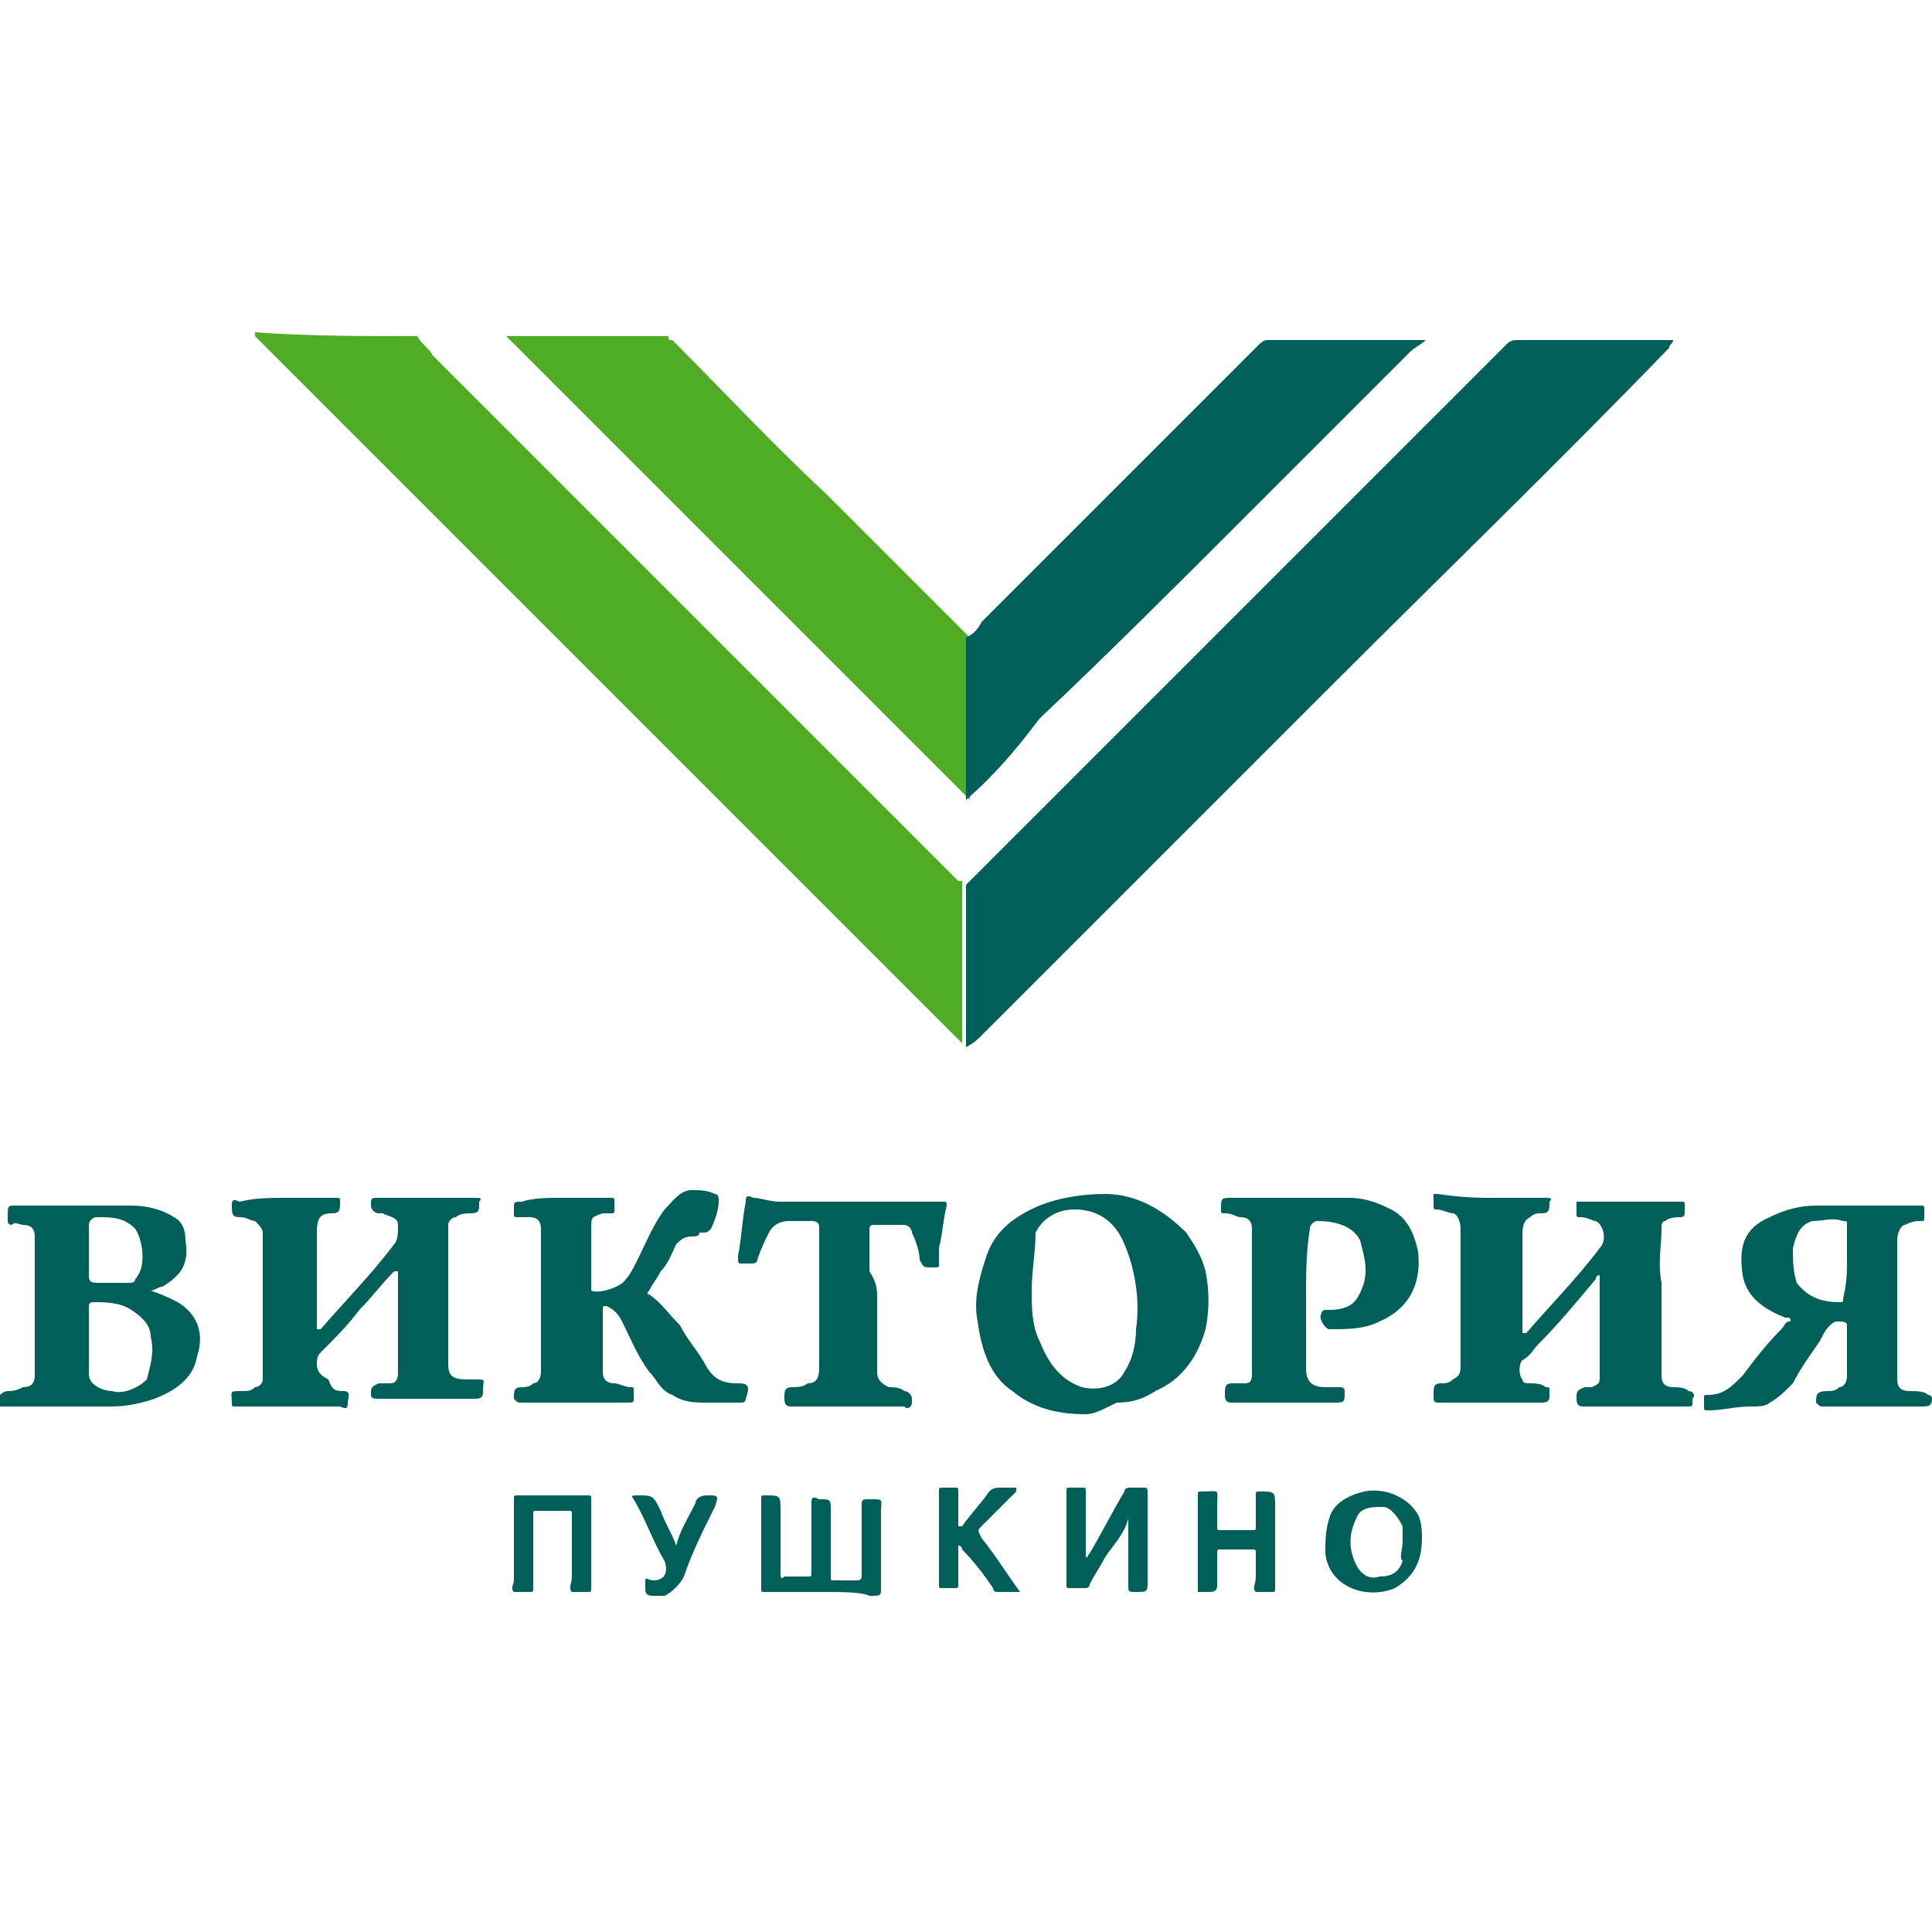 <?xml version="1.0" encoding="utf-8"?>
<!-- Generator: Adobe Illustrator 27.9.0, SVG Export Plug-In . SVG Version: 6.00 Build 0)  -->
<svg version="1.1" id="Layer_1" xmlns="http://www.w3.org/2000/svg" xmlns:xlink="http://www.w3.org/1999/xlink" x="0px" y="0px"
	 viewBox="0 0 50 50" style="enable-background:new 0 0 50 50;" xml:space="preserve">
<style type="text/css">
	.st0{fill:#50AC25;}
	.st1{fill:#015F59;}
</style>
<g>
	<path class="st0" d="M10.8,8.7c0.1,0.2,0.3,0.3,0.4,0.5c1.7,1.7,3.4,3.4,5.1,5.1c2.3,2.3,4.7,4.7,7,7c0.5,0.5,1,1,1.5,1.5
		c0,0,0,0,0.1,0c0,1.4,0,2.8,0,4.2c-0.2-0.2-0.4-0.4-0.6-0.6c-2.4-2.4-4.8-4.8-7.2-7.2c-2.5-2.5-5.1-5.1-7.6-7.6
		c-1-1-1.9-1.9-2.9-2.9c0,0,0-0.1,0-0.1C8,8.7,9.4,8.7,10.8,8.7z"/>
	<path class="st0" d="M17.3,8.7c0,0.1,0,0.1,0.1,0.1c1.3,1.3,2.6,2.7,4,4c1.2,1.2,2.4,2.4,3.6,3.6c0,0,0,0,0.1,0.1
		c0,1.4,0,2.8,0,4.2c-0.3-0.3-0.6-0.6-0.9-0.9c-1.7-1.7-3.4-3.4-5.1-5.1c-1.9-1.9-3.8-3.8-5.8-5.8c-0.1-0.1-0.1-0.1-0.2-0.2
		C14.5,8.7,15.9,8.7,17.3,8.7z"/>
	<path class="st1" d="M50,36.2C50,36.2,50,36.3,50,36.2c0,0.2-0.1,0.2-0.3,0.2c-0.3,0-0.6,0-0.9,0c-0.2,0-0.3,0-0.5,0
		c-0.4,0-0.7,0-1.1,0c-0.1,0-0.1,0-0.2-0.1C47,36.1,47,36,47.3,36c0.1,0,0.2,0,0.3-0.1c0.1,0,0.2-0.1,0.2-0.3c0-0.4,0-0.9,0-1.3
		c0-0.1-0.1-0.1-0.3-0.1c-0.2,0.1-0.3,0.3-0.4,0.5c-0.2,0.3-0.5,0.7-0.7,1.1c-0.2,0.2-0.4,0.4-0.6,0.5c-0.1,0.1-0.3,0.1-0.5,0.1
		c-0.4,0-0.7,0.1-1.1,0.1c-0.1,0-0.1,0-0.1-0.1c0-0.1,0-0.1,0-0.2c0-0.1,0-0.1,0.1-0.1c0.4,0,0.6-0.2,0.9-0.5c0.3-0.4,0.6-0.8,1-1.2
		c0.1-0.1,0.1-0.2,0.2-0.2c0,0,0.1,0,0-0.1c0,0,0,0-0.1,0c-0.5-0.2-1-0.5-1.1-1.1c-0.1-0.7,0-1.2,0.7-1.5c0.4-0.2,0.8-0.3,1.2-0.3
		c0.9,0,1.8,0,2.7,0c0.1,0,0.1,0,0.1,0.1c0,0.1,0,0.1,0,0.2c0,0.1,0,0.1-0.1,0.1c-0.1,0-0.2,0-0.4,0.1c-0.1,0-0.2,0.2-0.2,0.4
		c0,0.2,0,0.4,0,0.6c0,0.8,0,1.6,0,2.4c0,0.2,0,0.4,0,0.6c0,0.2,0.1,0.3,0.3,0.3c0.2,0,0.4,0,0.5,0.1C50,36.1,50,36.2,50,36.2z
		 M47.8,32.6C47.8,32.6,47.8,32.6,47.8,32.6c0-0.3,0-0.6,0-0.9c0-0.1,0-0.1-0.1-0.1c-0.3-0.1-0.5,0-0.8,0c-0.3,0.1-0.4,0.3-0.5,0.7
		c0,0.3,0,0.6,0.1,0.9c0.3,0.4,0.7,0.5,1.1,0.5c0.1,0,0.1,0,0.1-0.1C47.8,33.2,47.8,32.9,47.8,32.6z"/>
	<path class="st1" d="M0,36.1C0.1,36,0.2,36,0.2,36c0.1,0,0.2,0,0.4-0.1c0.2,0,0.3-0.1,0.3-0.3c0-0.1,0-0.2,0-0.2c0-0.6,0-1.3,0-1.9
		c0-0.5,0-1,0-1.5c0-0.2-0.1-0.3-0.3-0.3c-0.1,0-0.2-0.1-0.3,0c0,0-0.1,0-0.1-0.1c0,0,0,0,0-0.1c0-0.3,0-0.3,0.2-0.3c1,0,2,0,3,0
		c0.4,0,0.8,0.1,1.1,0.3c0.2,0.1,0.3,0.3,0.3,0.6c0.1,0.6-0.1,0.9-0.6,1.2c-0.1,0-0.2,0.1-0.3,0.1c0.3,0.1,0.5,0.2,0.7,0.3
		c0.5,0.3,0.7,0.8,0.5,1.4c-0.1,0.6-0.6,0.9-1.1,1.1c-0.3,0.1-0.7,0.2-1.1,0.2c-0.3,0-0.7,0-1,0c-0.6,0-1.2,0-1.9,0
		C0,36.4,0,36.3,0,36.3C0,36.2,0,36.2,0,36.1z M2.3,34.5c0,0.3,0,0.6,0,1c0,0.1,0,0.2,0.1,0.3c0.1,0.1,0.3,0.2,0.5,0.2
		c0.3,0.1,0.7-0.1,0.9-0.3C3.9,35.3,4,35,3.9,34.6c0-0.3-0.2-0.5-0.5-0.7c-0.3-0.2-0.7-0.2-1-0.2c-0.1,0-0.1,0.1-0.1,0.1
		C2.3,34.1,2.3,34.3,2.3,34.5z M2.3,32.5c0,0.2,0,0.4,0,0.5s0,0.2,0.2,0.2c0.3,0,0.5,0,0.8,0c0.1,0,0.2,0,0.2-0.1
		c0.3-0.3,0.2-1,0-1.3c-0.3-0.3-0.6-0.3-1-0.3c-0.1,0-0.2,0.1-0.2,0.2C2.3,32,2.3,32.2,2.3,32.5z"/>
	<path class="st1" d="M16.9,41.3C16.8,41.2,16.8,41.2,16.9,41.3c-0.2,0-0.2-0.1-0.2-0.2c0-0.1,0-0.1,0-0.2c0-0.1,0.1,0,0.2,0
		c0.3,0,0.4-0.2,0.3-0.5c-0.3-0.5-0.5-1.1-0.8-1.6c-0.1-0.1,0-0.1,0.1-0.1c0.4,0,0.4,0,0.6,0.4c0.1,0.3,0.3,0.6,0.4,0.9
		c0,0,0,0,0,0.1c0,0,0,0,0-0.1c0.1-0.4,0.3-0.7,0.5-1.1c0-0.1,0.1-0.2,0.3-0.2c0.3,0,0.3,0,0.2,0.3c-0.3,0.6-0.6,1.2-0.8,1.8
		c-0.1,0.2-0.3,0.4-0.5,0.5C17.1,41.3,17,41.3,16.9,41.3z"/>
	<path class="st1" d="M25,27.1c0-1.4,0-2.8,0-4.2c0.3-0.3,0.6-0.6,0.9-0.9c1.8-1.8,3.7-3.7,5.5-5.5c2.5-2.5,5.1-5.1,7.6-7.6
		c0.1-0.1,0.2-0.1,0.3-0.1c1.3,0,2.6,0,3.9,0c0,0,0.1,0,0.1,0c0,0.1-0.1,0.1-0.1,0.2c-2.9,3-5.9,5.9-8.9,8.9s-6,6-8.9,8.9
		C25.3,26.9,25.2,27,25,27.1z"/>
	<path class="st1" d="M25,20.7c0-1.4,0-2.8,0-4.2c0.2-0.1,0.3-0.2,0.4-0.4c1.9-1.9,3.7-3.7,5.6-5.6c0.5-0.5,1.1-1.1,1.6-1.6
		c0,0,0.1-0.1,0.2-0.1c1.3,0,2.7,0,4,0c0,0,0,0,0.1,0c0,0,0,0,0,0c-0.1,0.1-0.3,0.2-0.4,0.3c-1.4,1.4-2.8,2.8-4.2,4.2
		c-1.8,1.8-3.6,3.6-5.4,5.3C26.3,19.4,25.7,20.1,25,20.7C25,20.7,25,20.7,25,20.7z"/>
	<path class="st1" d="M38.7,31c0.4,0,0.8,0,1.3,0c0.1,0,0.2,0,0.1,0.1c0,0.2,0,0.3-0.2,0.3c-0.1,0-0.2,0-0.3,0.1
		c-0.2,0.1-0.2,0.3-0.2,0.5c0,0.7,0,1.5,0,2.2c0,0,0,0.1,0,0.2c0,0,0,0.1,0,0.1c0,0,0,0,0.1,0c0.6-0.7,1.3-1.4,1.9-2.2
		c0.2-0.2,0.1-0.6-0.1-0.7c-0.1,0-0.2-0.1-0.4-0.1c-0.1,0-0.1,0-0.1-0.1c0-0.1,0-0.2,0-0.3c0,0,0,0,0.1,0c0.8,0,1.7,0,2.6,0
		c0.1,0,0.1,0,0.1,0.1c0,0.1,0,0.1,0,0.2c0,0.1-0.1,0.1-0.1,0.1c-0.1,0-0.3,0-0.4,0.1c-0.1,0-0.1,0.1-0.1,0.2c0,0.4-0.1,0.9,0,1.4
		c0,0.1,0,0.2,0,0.3c0,0.7,0,1.4,0,2.1c0,0.2,0.1,0.3,0.3,0.3c0.1,0,0.3,0,0.4,0.1c0.1,0,0.2,0.1,0.1,0.2c0,0,0,0.1,0,0.1
		c0,0.1,0,0.1-0.2,0.1c-0.5,0-0.9,0-1.4,0c-0.4,0-0.8,0-1.2,0c-0.1,0-0.2,0-0.2-0.2c0-0.2,0-0.2,0.2-0.3c0.1,0,0.1,0,0.2,0
		c0.2-0.1,0.2-0.1,0.2-0.3c0-0.8,0-1.7,0-2.5c0,0,0-0.1,0-0.1c0,0-0.1,0-0.1,0.1c-0.5,0.6-1,1.2-1.5,1.7c-0.1,0.1-0.2,0.3-0.4,0.4
		c-0.1,0.1-0.1,0.4,0,0.5c0,0.1,0.1,0.1,0.2,0.1c0.1,0,0.3,0,0.4,0.1c0.1,0,0.1,0,0.1,0.1c0,0,0,0.1,0,0.1c0,0.1,0,0.2-0.2,0.2
		c-0.1,0-0.1,0-0.2,0c-0.4,0-0.8,0-1.3,0c-0.3,0-0.7,0-1.1,0c-0.2,0-0.2,0-0.2-0.2c0-0.2,0-0.3,0.2-0.3c0.1,0,0.2,0,0.3-0.1
		c0.2-0.1,0.2-0.2,0.2-0.4c0-0.4,0-0.9,0-1.3c0-0.7,0-1.5,0-2.2c0-0.2-0.1-0.4-0.2-0.4c-0.1,0-0.3-0.1-0.4-0.1c-0.1,0-0.1,0-0.1-0.1
		c0-0.1,0-0.2,0-0.3c0,0,0.1,0,0.1,0C37.9,31,38.3,31,38.7,31L38.7,31z"/>
	<path class="st1" d="M7.4,31c0.4,0,0.8,0,1.3,0c0.1,0,0.1,0,0.1,0.1c0,0.2,0,0.3-0.2,0.3c-0.3,0-0.4,0.1-0.4,0.5c0,0.8,0,1.6,0,2.4
		c0,0,0,0.1,0,0.1c0,0,0.1,0,0.1,0c0.6-0.7,1.3-1.4,1.9-2.2c0.1-0.1,0.1-0.3,0.1-0.5c0-0.2-0.2-0.2-0.4-0.3c0,0-0.1,0-0.1,0
		c-0.1,0-0.2-0.1-0.2-0.2c0-0.2,0-0.2,0.2-0.2c0.8,0,1.6,0,2.5,0c0.1,0,0.2,0,0.1,0.1c0,0,0,0.1,0,0.1c0,0.1,0,0.2-0.2,0.2
		c-0.1,0-0.3,0-0.4,0.1c-0.1,0-0.2,0.1-0.2,0.2c0,0.2,0,0.3,0,0.5c0,0.9,0,1.7,0,2.6c0,0.2,0,0.4,0,0.5c0,0.3,0.1,0.4,0.5,0.4
		c0,0,0.1,0,0.2,0c0.3,0,0.2,0,0.2,0.3c0,0.1,0,0.2-0.2,0.2c-0.3,0-0.6,0-0.8,0c-0.3,0-0.6,0-0.9,0c-0.3,0-0.6,0-0.8,0
		c-0.1,0-0.2,0-0.2-0.1c0,0,0,0,0,0c0-0.2,0-0.2,0.2-0.3c0.1,0,0.2,0,0.3,0c0.2,0,0.2-0.2,0.2-0.3c0-0.8,0-1.5,0-2.3
		c0-0.1,0-0.1,0-0.2c0,0,0-0.1,0-0.1c0,0,0,0-0.1,0c-0.3,0.3-0.6,0.7-0.9,1c-0.3,0.4-0.6,0.7-1,1.1c-0.1,0.1-0.1,0.2-0.1,0.3
		c0,0.2,0.1,0.3,0.3,0.4C8.6,36,8.7,36,8.9,36c0.2,0,0.1,0.2,0.1,0.3c0,0.1,0,0.2-0.2,0.1c-0.3,0-0.6,0-0.9,0c-0.3,0-0.5,0-0.8,0
		c-0.3,0-0.6,0-1,0c-0.1,0-0.1,0-0.1-0.1C6,36,5.9,36,6.3,36c0.1,0,0.2,0,0.3-0.1c0.1,0,0.2-0.1,0.2-0.2c0-0.1,0-0.3,0-0.5
		c0-1,0-1.9,0-2.9c0-0.1,0-0.3,0-0.4c0-0.1-0.1-0.2-0.2-0.3c-0.1,0-0.2-0.1-0.4-0.1C6,31.5,6,31.4,6,31.2c0-0.1,0-0.2,0.2-0.1
		C6.6,31,7,31,7.4,31z"/>
	<path class="st1" d="M28.1,36.6c-0.6,0-1.3-0.1-1.9-0.6c-0.6-0.4-0.8-1.1-0.9-1.8c-0.1-0.5,0-1,0.2-1.6c0.2-0.7,0.7-1.1,1.4-1.4
		c0.5-0.2,1.1-0.3,1.7-0.3c0.8,0,1.5,0.4,2.1,1c0.2,0.3,0.4,0.6,0.5,1c0.1,0.5,0.1,1,0,1.5c-0.2,0.7-0.6,1.3-1.3,1.6
		c-0.3,0.2-0.6,0.3-1,0.3C28.5,36.5,28.3,36.6,28.1,36.6z M26.7,33.4c0,0.4,0,0.9,0.2,1.3c0.2,0.5,0.5,1,1.1,1.2
		c0.4,0.1,0.9,0,1.1-0.4c0.2-0.3,0.3-0.7,0.3-1.1c0.1-0.7,0-1.5-0.3-2.2c-0.2-0.5-0.6-0.9-1.3-0.9c-0.4,0-0.8,0.2-1,0.6
		C26.8,32.4,26.7,32.9,26.7,33.4z"/>
	<path class="st1" d="M14.5,31c0.4,0,0.7,0,1.1,0c0.1,0,0.2,0,0.2,0c0.1,0,0.1,0,0.1,0.1c0,0.1,0,0.1,0,0.2c0,0.1,0,0.1-0.1,0.1
		s-0.1,0-0.2,0c-0.3,0.1-0.3,0.1-0.3,0.4c0,0.5,0,1,0,1.5c0,0,0,0.1,0,0.1c0.2,0.1,0.8-0.1,0.9-0.3c0.1-0.1,0.2-0.3,0.3-0.5
		c0.2-0.4,0.4-0.9,0.7-1.3c0.2-0.2,0.4-0.5,0.7-0.5c0.2,0,0.4,0,0.6,0.1c0.1,0,0.1,0.1,0.1,0.2c0,0.2-0.1,0.5-0.2,0.7
		c-0.1,0.1-0.1,0.1-0.3,0.1C18.1,32,18,32,17.9,32c-0.2,0-0.3,0.1-0.4,0.2c-0.1,0.2-0.2,0.5-0.4,0.7c-0.1,0.2-0.2,0.3-0.3,0.5
		c0,0-0.1,0.1,0,0.1c0.3,0.2,0.5,0.5,0.8,0.8c0.2,0.4,0.5,0.7,0.7,1.1c0.2,0.3,0.4,0.4,0.8,0.4c0.3,0,0.3,0.1,0.2,0.4
		c0,0,0,0.1-0.1,0.1c0,0,0,0-0.1,0c-0.3,0-0.6,0-0.8,0c-0.3,0-0.6,0-0.9-0.2c-0.3-0.1-0.4-0.4-0.6-0.6c-0.3-0.4-0.5-0.9-0.7-1.3
		c-0.1-0.2-0.2-0.3-0.4-0.4c-0.1,0-0.1,0-0.1,0.1c0,0.5,0,1.1,0,1.6c0,0.2,0.1,0.3,0.3,0.3c0.1,0,0.3,0.1,0.4,0.1
		c0.1,0,0.1,0,0.1,0.1c0,0,0,0.1,0,0.2c0,0.1,0,0.1-0.2,0.1c-0.5,0-1,0-1.5,0c-0.4,0-0.8,0-1.2,0c-0.1,0-0.1,0-0.2-0.1
		c0-0.2,0-0.3,0.2-0.3c0.1,0,0.2,0,0.3-0.1c0.1,0,0.2-0.1,0.2-0.3c0-0.2,0-0.3,0-0.5c0-0.9,0-1.9,0-2.8c0-0.1,0-0.2,0-0.4
		c0-0.2-0.1-0.3-0.3-0.3c-0.1,0-0.2,0-0.3,0c-0.1,0-0.1,0-0.1-0.1c0,0,0,0,0-0.1c0-0.2,0-0.2,0.2-0.2C13.8,31,14.2,31,14.5,31
		L14.5,31z"/>
	<path class="st1" d="M33.8,33.6c0,0.6,0,1.2,0,1.8c0,0.3,0.1,0.5,0.5,0.5c0.1,0,0.3,0,0.4,0c0,0,0.1,0,0.1,0.1c0,0,0,0,0,0
		c0,0.3,0,0.3-0.3,0.3c-0.3,0-0.6,0-0.9,0c-0.1,0-0.2,0-0.3,0c-0.4,0-0.9,0-1.4,0c-0.1,0-0.2,0-0.2-0.2c0-0.2,0-0.3,0.2-0.3
		c0.1,0,0.2,0,0.3,0c0.2,0,0.2-0.1,0.2-0.3c0-0.4,0-0.7,0-1.1c0-0.7,0-1.4,0-2.2c0-0.1,0-0.3,0-0.4c0-0.2-0.1-0.3-0.3-0.3
		c-0.1,0-0.2-0.1-0.4-0.1c-0.1,0-0.1,0-0.1-0.1c0-0.3,0-0.3,0.3-0.3c1,0,2,0,3,0c0.4,0,0.7,0.1,1.1,0.3c0.4,0.2,0.6,0.6,0.7,1.1
		c0.1,0.9-0.3,1.5-1,1.8c-0.4,0.2-0.8,0.2-1.3,0.2c-0.1,0-0.3-0.3-0.2-0.4c0-0.1,0.1-0.1,0.1-0.1c0.2,0,0.4,0,0.6-0.1
		c0.2-0.1,0.3-0.3,0.4-0.6c0.1-0.4,0-0.7-0.1-1.1c-0.2-0.4-0.7-0.5-1.1-0.5c-0.1,0-0.2,0.1-0.2,0.2C33.8,32.4,33.8,33,33.8,33.6z"/>
	<path class="st1" d="M22.7,33.6c0,0.6,0,1.3,0,1.9c0,0.2,0.1,0.3,0.3,0.4c0.1,0,0.3,0,0.4,0.1c0.1,0,0.2,0.1,0.2,0.2
		c0,0,0,0.1,0,0.1c0,0.1-0.1,0.2-0.2,0.1c-0.1,0-0.3,0-0.4,0c-0.3,0-0.6,0-1,0c-0.5,0-1,0-1.5,0c-0.1,0-0.2,0-0.2-0.2
		c0-0.2,0-0.3,0.2-0.3c0.1,0,0.3,0,0.4-0.1c0.2,0,0.3-0.1,0.3-0.4c0-0.1,0-0.3,0-0.4c0-1.1,0-2.1,0-3.2c0-0.1,0-0.2-0.2-0.2
		c-0.2,0-0.4,0-0.6,0c-0.2,0-0.4,0.1-0.5,0.3c-0.1,0.2-0.2,0.4-0.3,0.7c0,0.1-0.1,0.1-0.2,0.1c0,0-0.1,0-0.2,0c-0.1,0-0.1,0-0.1-0.2
		c0.1-0.5,0.1-0.9,0.2-1.4c0-0.1,0-0.2,0.2-0.1c0.2,0,0.4,0.1,0.7,0.1c1.3,0,2.5,0,3.8,0c0.1,0,0.3,0,0.4,0s0.1,0,0.1,0.1
		c-0.1,0.4-0.1,0.7-0.2,1.1c0,0.1,0,0.2,0,0.4c0,0.1,0,0.1-0.1,0.1c0,0-0.1,0-0.1,0c-0.2,0-0.2,0-0.3-0.2c0-0.2-0.1-0.5-0.2-0.7
		c0-0.1-0.1-0.2-0.2-0.2c-0.3,0-0.5,0-0.8,0c-0.1,0-0.1,0.1-0.1,0.1c0,0.4,0,0.8,0,1.1C22.7,33.2,22.7,33.4,22.7,33.6z"/>
	<path class="st1" d="M21.3,41.2c-0.5,0-1,0-1.5,0c-0.1,0-0.1,0-0.1-0.1c0-0.8,0-1.5,0-2.3c0-0.1,0-0.1,0.1-0.1c0.4,0,0.4,0,0.4,0.4
		c0,0.5,0,1.1,0,1.6c0,0.1,0,0.2,0.1,0.1c0.2,0,0.4,0,0.6,0c0.1,0,0.1,0,0.1-0.1c0-0.6,0-1.2,0-1.8c0-0.1,0-0.2,0.2-0.1
		c0.3,0,0.3,0,0.3,0.3c0,0.5,0,1.1,0,1.7c0,0.1,0,0.1,0.1,0.1c0.2,0,0.4,0,0.6,0c0.1,0,0.1-0.1,0.1-0.1c0-0.6,0-1.2,0-1.8
		c0-0.2,0-0.2,0.2-0.2c0.4,0,0.3,0,0.3,0.3c0,0.7,0,1.3,0,2c0,0.2,0,0.2-0.3,0.2C22.3,41.2,21.8,41.2,21.3,41.2z"/>
	<path class="st1" d="M29.2,39.3c-0.1,0.4-0.4,0.7-0.6,1c-0.1,0.2-0.3,0.5-0.4,0.7c0,0.1-0.1,0.1-0.1,0.1c-0.1,0-0.3,0-0.4,0
		c-0.1,0-0.1,0-0.1-0.1c0-0.8,0-1.6,0-2.4c0-0.1,0-0.1,0.1-0.1c0.1,0,0.2,0,0.3,0c0.1,0,0.1,0,0.1,0.1c0,0.5,0,1,0,1.6
		c0,0,0,0.1,0,0.1c0.1,0,0,0,0.1-0.1c0.3-0.5,0.6-1.1,0.9-1.6c0-0.1,0.1-0.1,0.2-0.1c0.1,0,0.2,0,0.3,0s0.1,0,0.1,0.2
		c0,0.7,0,1.4,0,2.2c0,0.3,0,0.3-0.3,0.3c-0.2,0-0.2,0-0.2-0.2c0-0.5,0-1,0-1.5C29.2,39.4,29.2,39.4,29.2,39.3
		C29.2,39.3,29.2,39.3,29.2,39.3z"/>
	<path class="st1" d="M36.8,39.8c0,0.6-0.2,1-0.7,1.3c-0.7,0.3-1.7,0-1.8-0.9c0-0.3,0-0.6,0.1-0.9c0.1-0.4,0.5-0.6,0.9-0.7
		c0.5-0.1,1.1,0.1,1.4,0.6C36.8,39.4,36.8,39.7,36.8,39.8z M36.3,39.9c0-0.1,0-0.3,0-0.4c-0.1-0.2-0.3-0.5-0.5-0.5
		c-0.3,0-0.6,0-0.7,0.3c-0.2,0.4-0.2,0.8,0,1.2c0.1,0.2,0.3,0.4,0.6,0.3c0.3,0,0.5-0.1,0.6-0.4C36.2,40.3,36.3,40.1,36.3,39.9z"/>
	<path class="st1" d="M31,39.9c0-0.4,0-0.8,0-1.2c0-0.1,0-0.1,0.1-0.1c0.5,0,0.4-0.1,0.4,0.4c0,0.2,0,0.4,0,0.5c0,0.1,0,0.1,0.1,0.1
		c0.3,0,0.6,0,0.8,0c0.1,0,0.1,0,0.1-0.1c0-0.3,0-0.5,0-0.8c0-0.1,0-0.1,0.1-0.1c0.4,0,0.4,0,0.4,0.4c0,0.7,0,1.4,0,2.1
		c0,0.1,0,0.1-0.1,0.1c-0.1,0-0.3,0-0.4,0c-0.1-0.1,0-0.2,0-0.4c0-0.2,0-0.4,0-0.6c0-0.1,0-0.1-0.1-0.1c-0.3,0-0.6,0-0.8,0
		c-0.1,0-0.1,0-0.1,0.1c0,0.3,0,0.6,0,0.8c0,0.1,0,0.2-0.2,0.2c-0.1,0-0.3,0-0.3,0c0-0.1,0-0.2,0-0.3C31,40.5,31,40.2,31,39.9z"/>
	<path class="st1" d="M15.3,39.9c0,0.4,0,0.8,0,1.2c0,0.1,0,0.1-0.1,0.1c-0.1,0-0.3,0-0.4,0c-0.1-0.1,0-0.2,0-0.4c0-0.5,0-1.1,0-1.6
		c0-0.1,0-0.1-0.1-0.1c-0.2,0-0.5,0-0.8,0c-0.1,0-0.1,0-0.1,0.1c0,0.6,0,1.2,0,1.9c0,0.1,0,0.1-0.1,0.1c-0.1,0-0.3,0-0.4,0
		c-0.1-0.1,0-0.2,0-0.3c0-0.7,0-1.4,0-2.1c0-0.1,0-0.1,0.1-0.1c0.6,0,1.2,0,1.8,0c0.1,0,0.1,0,0.1,0.1
		C15.3,39.1,15.3,39.5,15.3,39.9L15.3,39.9z"/>
	<path class="st1" d="M26.4,41.2c-0.2,0-0.4,0-0.6,0c0,0-0.1,0-0.1-0.1c-0.2-0.3-0.5-0.7-0.8-1c0,0,0-0.1-0.1-0.1c0,0,0,0.1,0,0.1
		c0,0.3,0,0.6,0,0.9c0,0.1,0,0.1-0.1,0.1c-0.1,0-0.2,0-0.3,0c-0.1,0-0.1,0-0.1-0.1c0-0.8,0-1.6,0-2.4c0-0.1,0-0.1,0.1-0.1
		c0.1,0,0.2,0,0.3,0c0.1,0,0.1,0,0.1,0.1c0,0.3,0,0.5,0,0.8c0,0,0,0.1,0,0.1s0.1,0,0.1,0c0.2-0.3,0.5-0.6,0.7-0.9
		c0.1-0.1,0.2-0.1,0.3-0.1c0.1,0,0.2,0,0.3,0c0,0,0.1,0,0.1,0c0,0,0,0,0,0.1c-0.3,0.3-0.6,0.6-0.9,0.9c-0.1,0.1-0.1,0.1,0,0.3
		C25.8,40.3,26.1,40.8,26.4,41.2z"/>
</g>
</svg>
